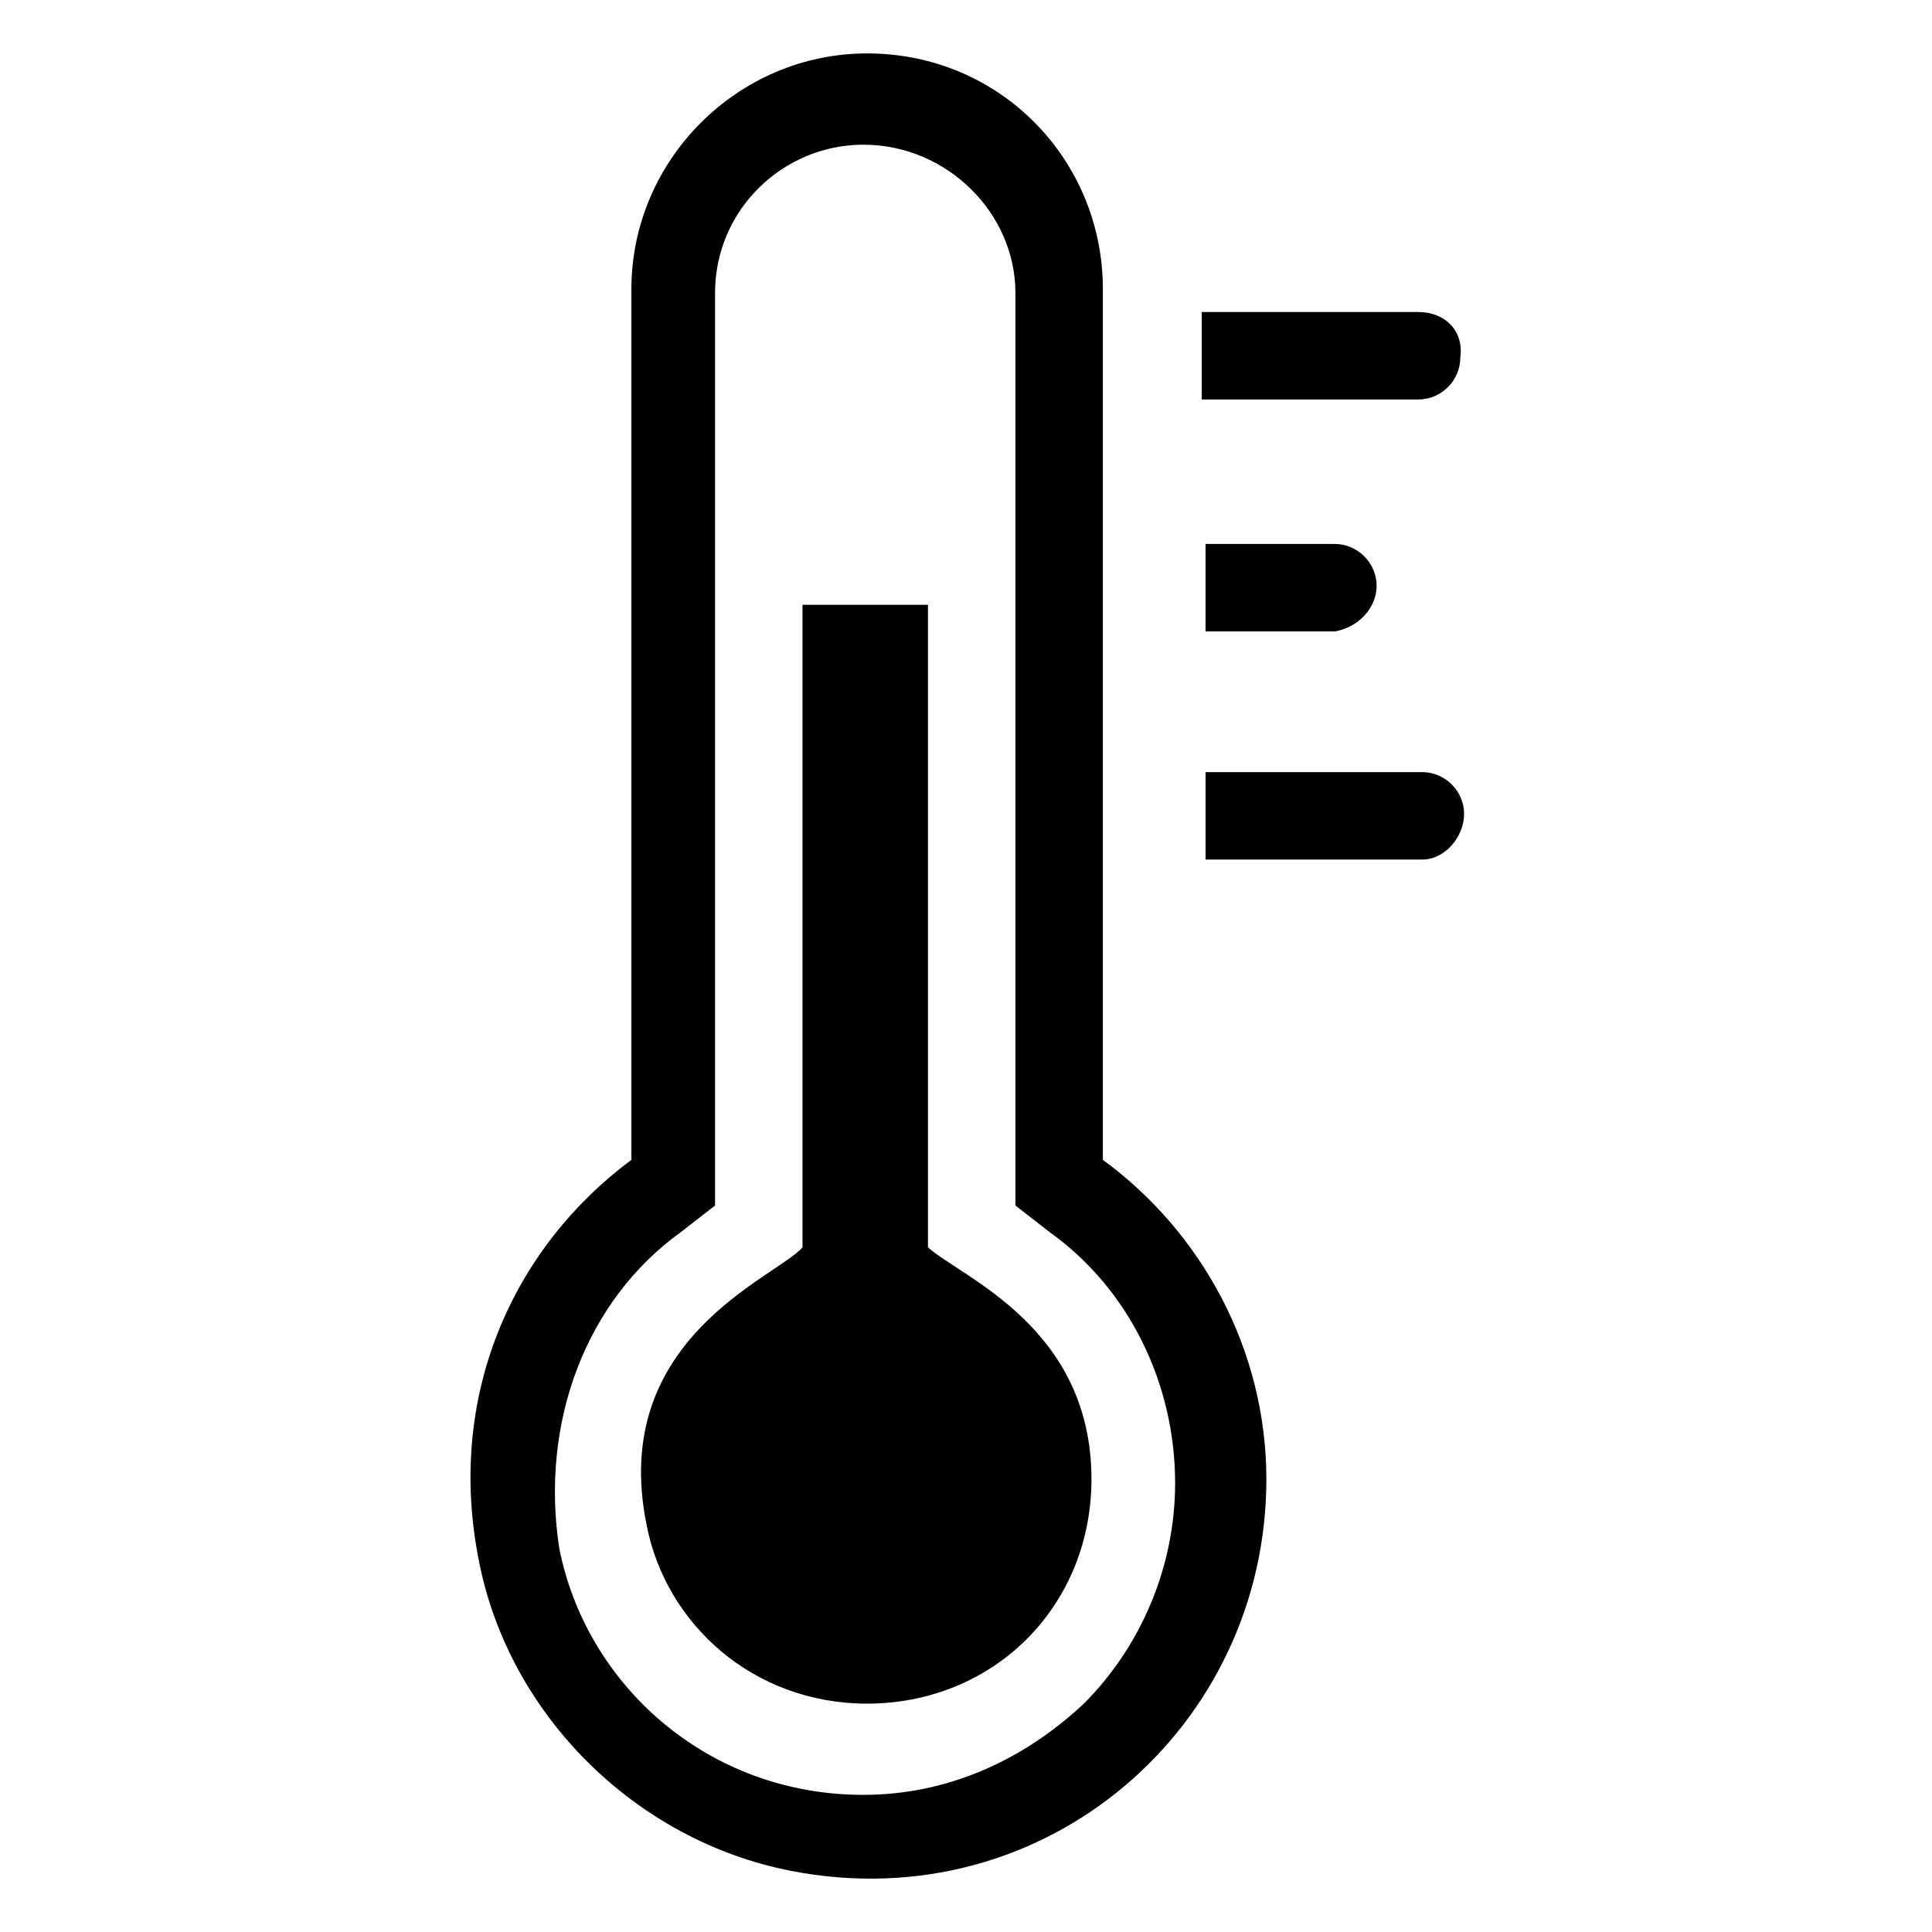 <?xml version="1.0" encoding="UTF-8"?>
<!-- Uploaded to: ICON Repo, www.iconrepo.com, Generator: ICON Repo Mixer Tools -->
<svg fill="#000000" width="800px" height="800px" version="1.1" viewBox="144 144 512 512" xmlns="http://www.w3.org/2000/svg">
 <g>
  <path d="m353.65 639.81c67.512 13.098 125.95-38.289 125.95-103.79 0-34.258-17.129-65.496-43.328-84.641v-230.75c0-34.258-27.207-62.473-62.473-62.473-34.258 0-62.473 28.215-62.473 62.473v230.75c-31.234 23.176-49.375 62.473-40.305 106.81 8.062 40.305 41.312 73.555 82.625 81.617zm-29.223-169.28 9.07-7.055v-241.83c0-22.168 18.137-39.297 39.297-39.297 22.168 0 40.305 18.137 40.305 39.297v241.83l9.07 7.055c21.16 15.113 33.25 40.305 33.25 66.504 0 22.168-9.07 43.328-24.184 58.441-16.121 15.113-36.273 24.184-58.441 24.184-41.312 0-73.555-29.223-80.609-65.496-5.039-33.25 7.055-65.496 32.242-83.633z"/>
  <path d="m373.8 595.48c16.121 0 31.234-6.047 42.32-17.129 11.082-11.082 17.129-26.199 17.129-42.32 0-40.305-34.258-53.402-43.328-61.465v-170.29h-33.25v170.29c-7.055 8.062-51.387 24.184-41.312 73.555 5.039 26.199 28.211 47.359 58.441 47.359z"/>
  <path d="m519.91 226.69h-57.434v23.176h57.434c6.047 0 11.082-5.039 11.082-11.082 1.008-7.055-4.031-12.094-11.082-12.094z"/>
  <path d="m508.82 299.24c0-6.047-5.039-11.082-11.082-11.082h-34.258v23.176h34.258c6.047-1.012 11.082-6.051 11.082-12.094z"/>
  <path d="m532 359.7c0-6.047-5.039-11.082-11.082-11.082h-57.434v23.176h57.434c6.043-0.004 11.082-6.051 11.082-12.094z"/>
 </g>
</svg>